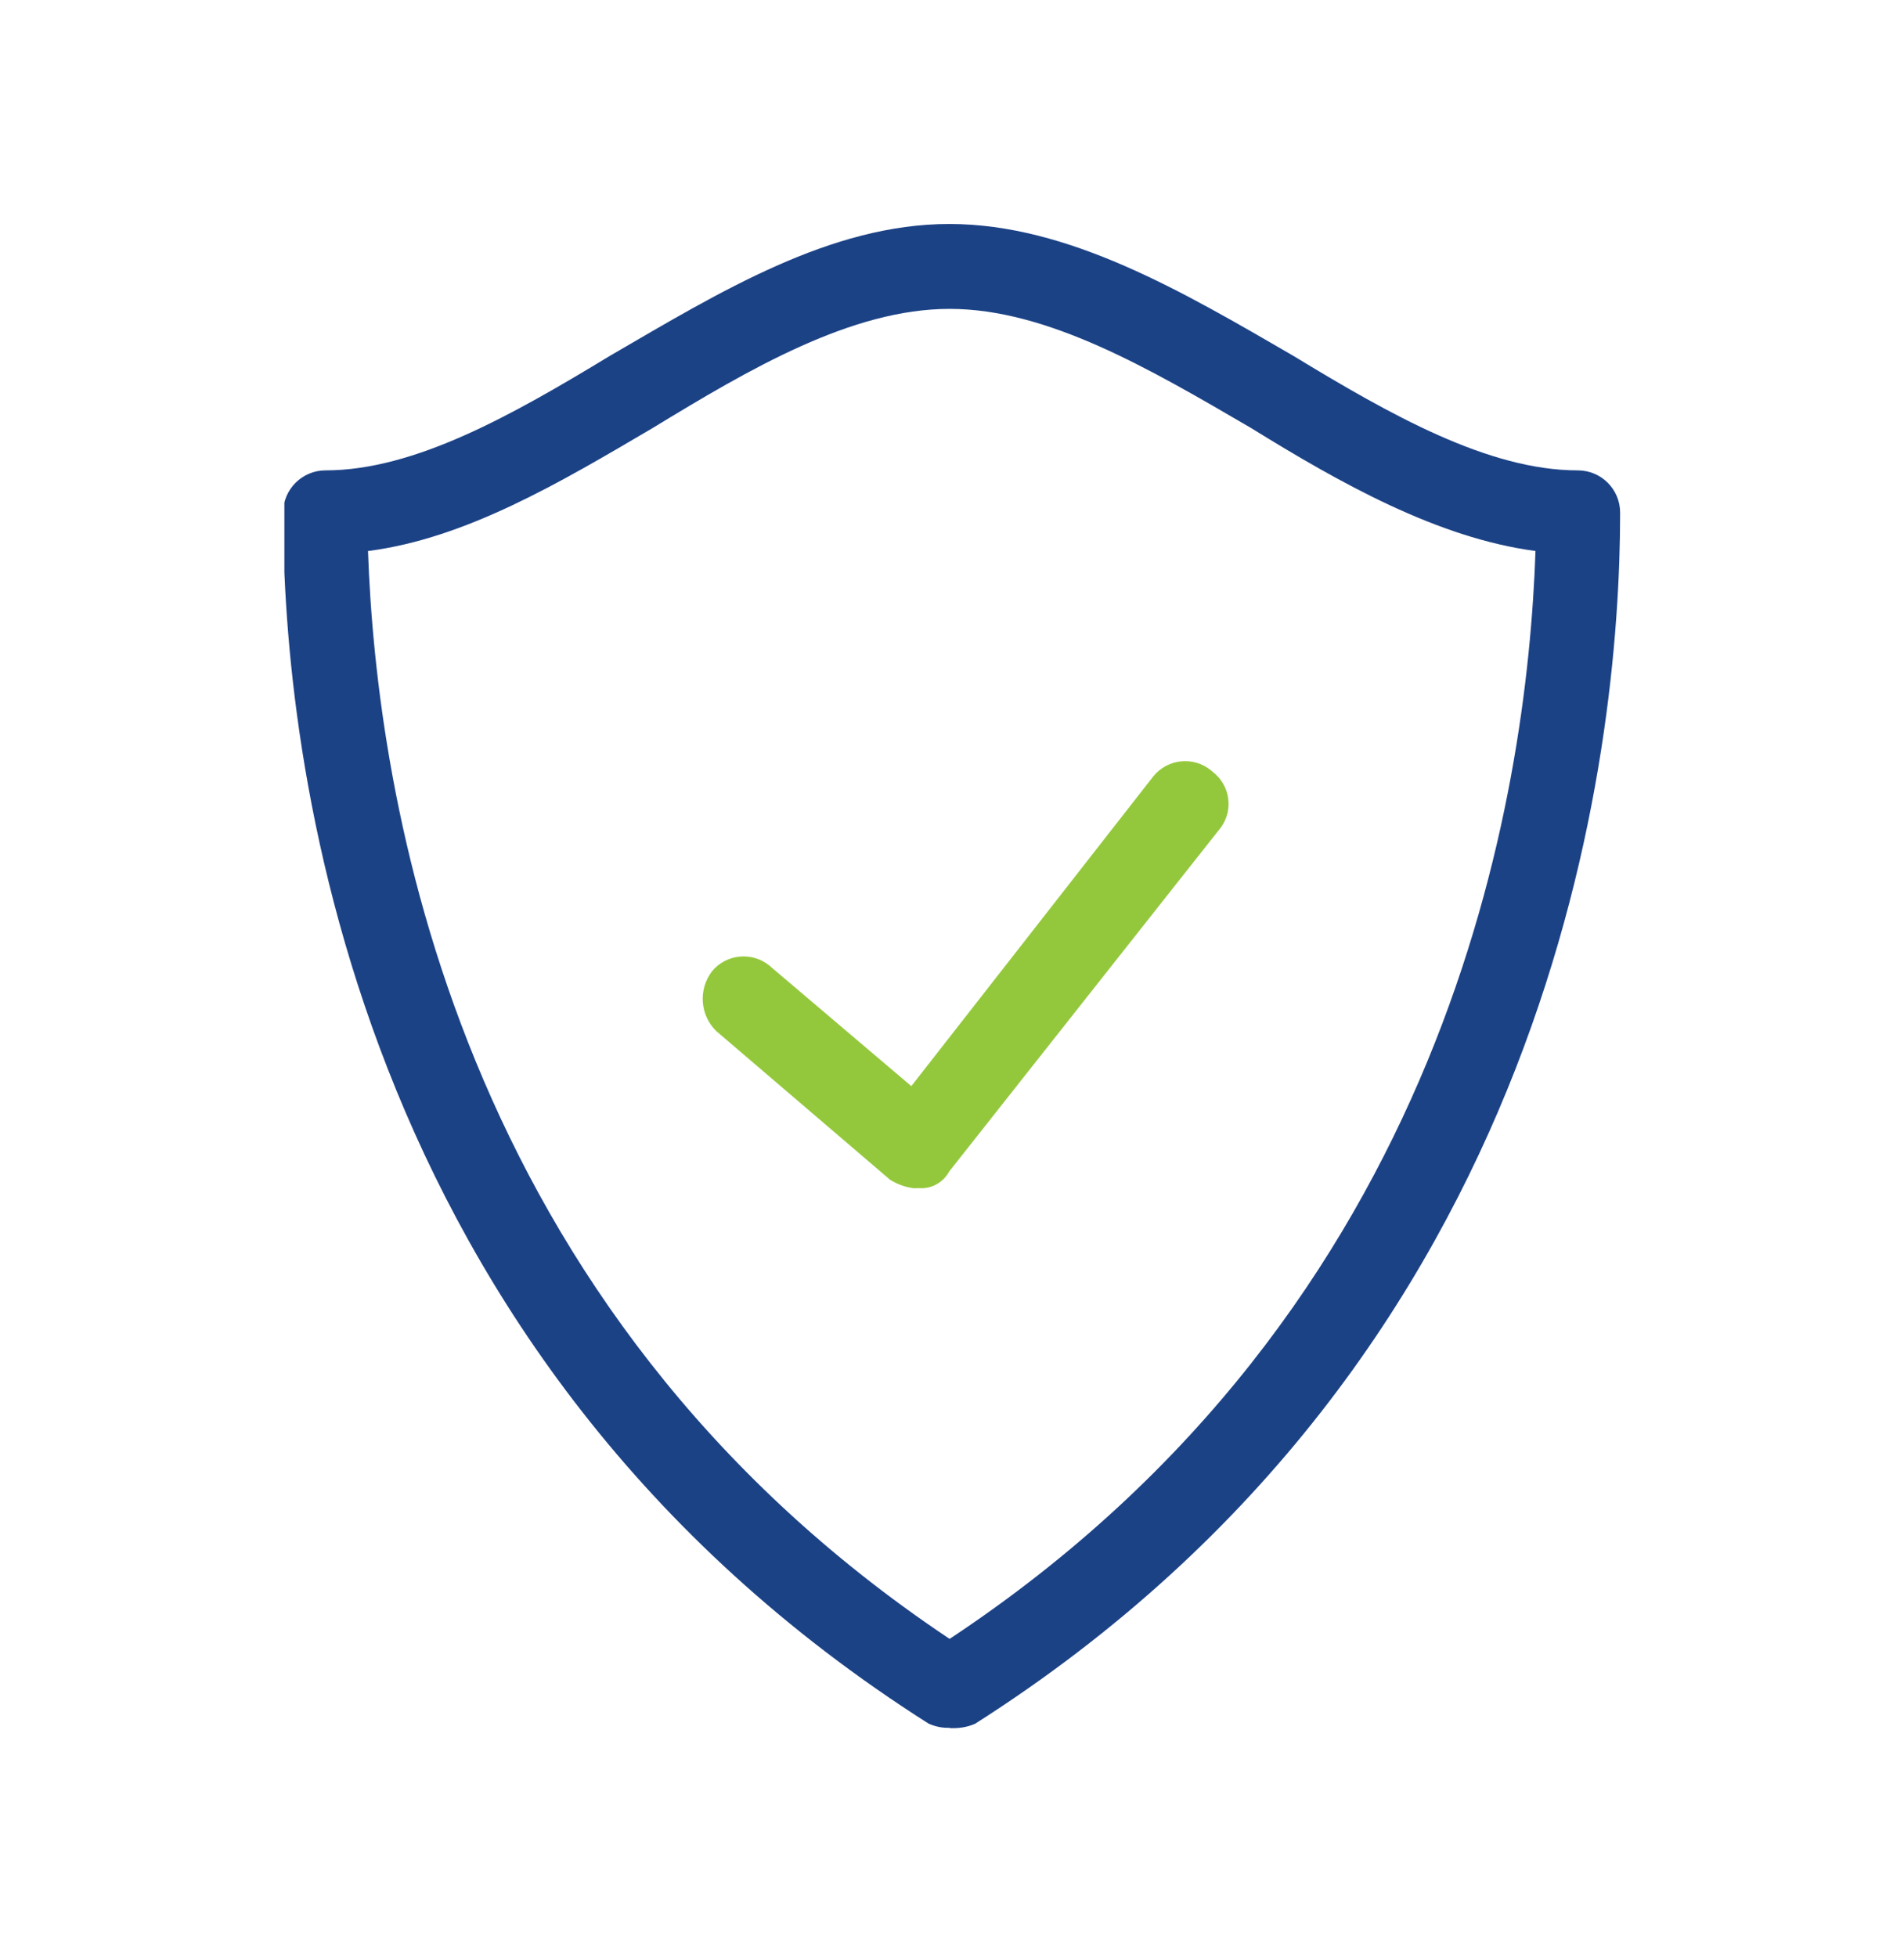 <?xml version="1.0" encoding="UTF-8"?><svg id="Layer_1" xmlns="http://www.w3.org/2000/svg" xmlns:xlink="http://www.w3.org/1999/xlink" viewBox="0 0 75.59 77.69"><defs><style>.cls-1{fill:none;}.cls-2{clip-path:url(#clippath);}.cls-3{fill:#1c4286;}.cls-4{fill:#94c83c;}.cls-5{clip-path:url(#clippath-1);}</style><clipPath id="clippath"><rect class="cls-1" x="11.24" y="8.87" width="53.11" height="59.96"/></clipPath><clipPath id="clippath-1"><rect class="cls-1" x="11.29" y="8.87" width="53.05" height="59.96"/></clipPath></defs><g id="Group_135"><g id="Group_132"><g class="cls-2"><g id="Group_131"><path id="Path_85" class="cls-4" d="M36.35,47.17c-.36-.03-.7-.15-1.01-.34l-6.91-5.91c-.64-.63-.71-1.64-.17-2.36,.56-.69,1.58-.8,2.28-.24,.03,.02,.05,.04,.08,.07l5.56,4.72,9.61-12.3c.57-.7,1.6-.8,2.29-.23,.02,.02,.05,.04,.07,.06,.68,.52,.83,1.49,.33,2.19l-10.79,13.66c-.23,.43-.69,.7-1.18,.67h-.17Z"/></g></g></g><g id="Group_134"><g class="cls-5"><g id="Group_133"><path id="Path_86" class="cls-3" d="M37.7,68.58c-.29,.01-.58-.05-.84-.17C13.77,53.74,11.24,29.79,11.24,20.35c0-.93,.76-1.68,1.68-1.68,3.54,0,7.41-2.19,11.3-4.55,4.37-2.54,8.75-5.23,13.47-5.23s9.27,2.69,13.65,5.23c3.88,2.36,7.76,4.55,11.3,4.55,.93,0,1.68,.75,1.68,1.68,0,9.44-2.53,33.39-25.61,48.07-.32,.14-.67,.19-1.02,.17M14.61,21.87c.34,9.62,3.37,30.02,23.09,43.18,19.89-13.16,22.93-33.56,23.26-43.18-3.87-.51-7.75-2.69-11.29-4.88-4.04-2.36-8.09-4.73-11.97-4.73s-7.92,2.37-11.79,4.73c-3.72,2.19-7.42,4.38-11.29,4.88"/></g></g></g></g></svg>